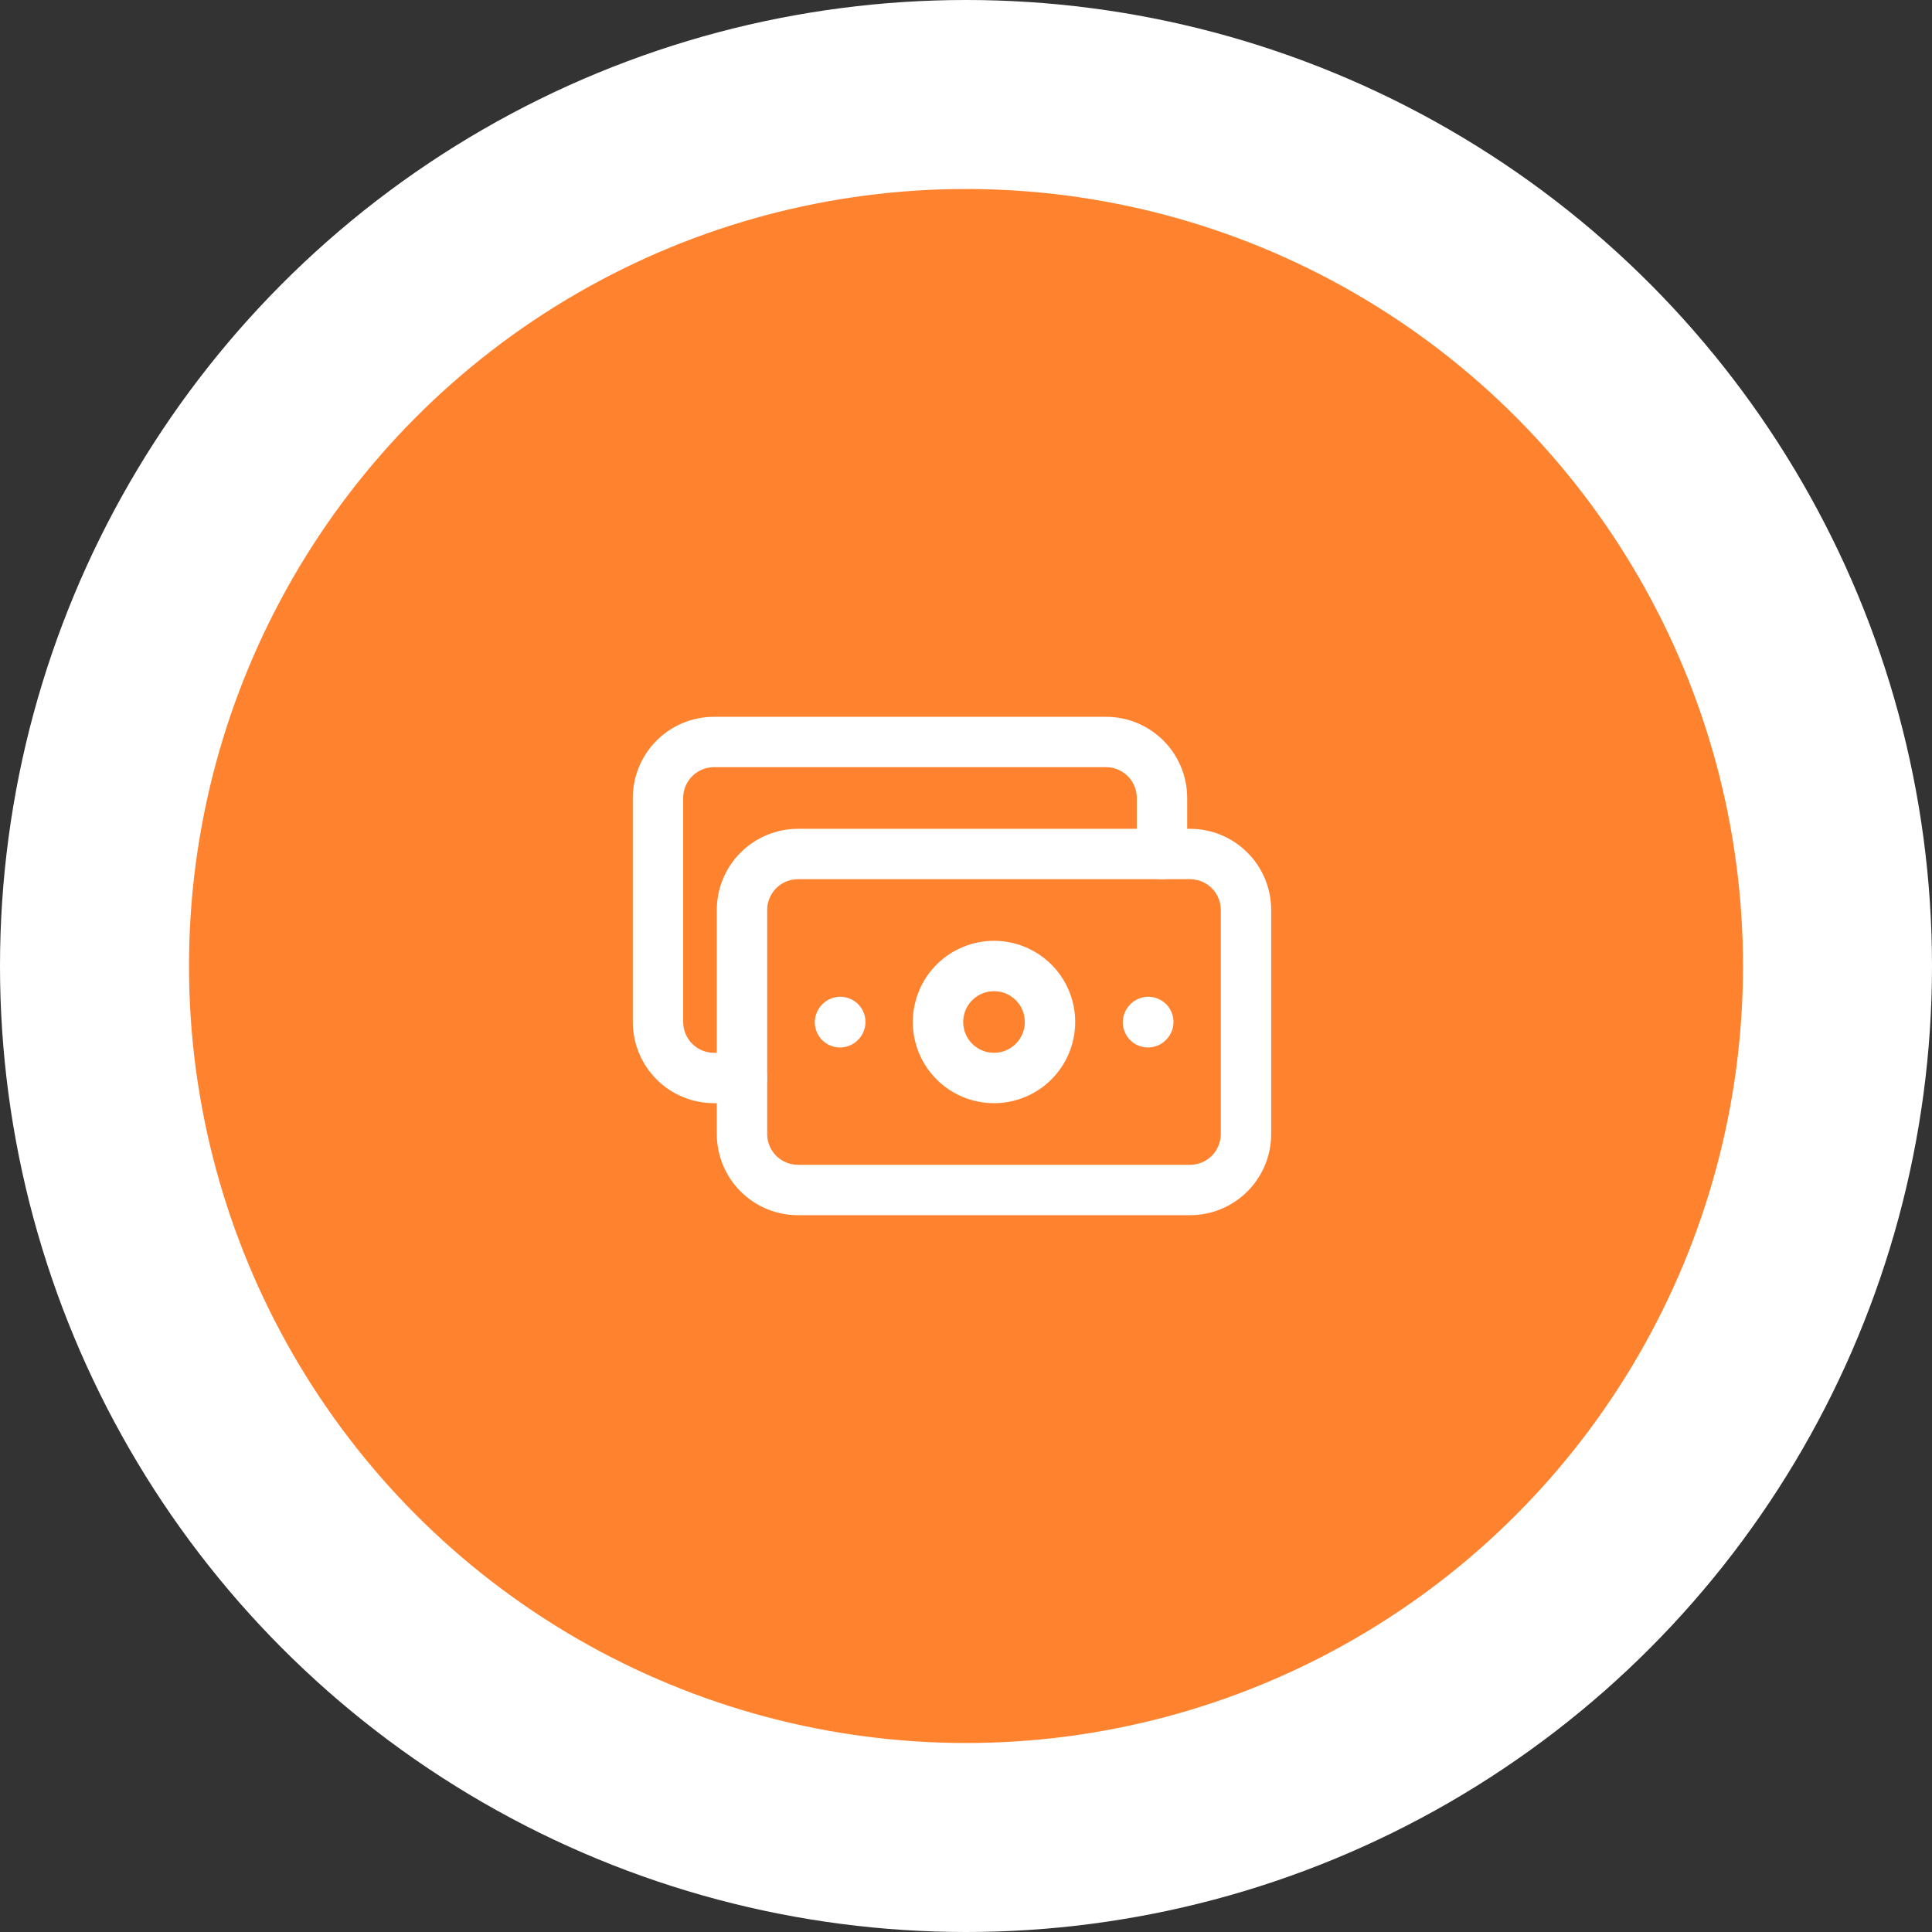 <?xml version="1.0" encoding="UTF-8"?> <svg xmlns="http://www.w3.org/2000/svg" width="92" height="92" viewBox="0 0 92 92" fill="none"><rect x="0" y="0" width="92" height="92" fill="#333333" stroke="none"/> <circle cx="46" cy="46" r="46" fill="white"></circle> <circle cx="46" cy="46" r="37" fill="#FF822E"></circle> <path d="M54.667 48.68L54.68 48.665M40 48.68L40.013 48.665M35.333 54V43.333C35.333 42.626 35.614 41.948 36.114 41.448C36.614 40.948 37.293 40.667 38 40.667H56.667C57.374 40.667 58.052 40.948 58.552 41.448C59.052 41.948 59.333 42.626 59.333 43.333V54C59.333 54.707 59.052 55.386 58.552 55.886C58.052 56.386 57.374 56.667 56.667 56.667H38C37.293 56.667 36.614 56.386 36.114 55.886C35.614 55.386 35.333 54.707 35.333 54Z" stroke="white" stroke-width="2.4" stroke-linecap="round" stroke-linejoin="round"></path> <path d="M35.333 51.333H34C33.293 51.333 32.614 51.052 32.114 50.552C31.614 50.052 31.333 49.374 31.333 48.667V38C31.333 37.293 31.614 36.614 32.114 36.114C32.614 35.614 33.293 35.333 34 35.333H52.667C53.374 35.333 54.052 35.614 54.552 36.114C55.052 36.614 55.333 37.293 55.333 38V40.667M47.333 51.333C46.626 51.333 45.948 51.052 45.448 50.552C44.947 50.052 44.667 49.374 44.667 48.667C44.667 47.959 44.947 47.281 45.448 46.781C45.948 46.281 46.626 46 47.333 46C48.041 46 48.719 46.281 49.219 46.781C49.719 47.281 50 47.959 50 48.667C50 49.374 49.719 50.052 49.219 50.552C48.719 51.052 48.041 51.333 47.333 51.333Z" stroke="white" stroke-width="2.4" stroke-linecap="round" stroke-linejoin="round"></path> </svg> 